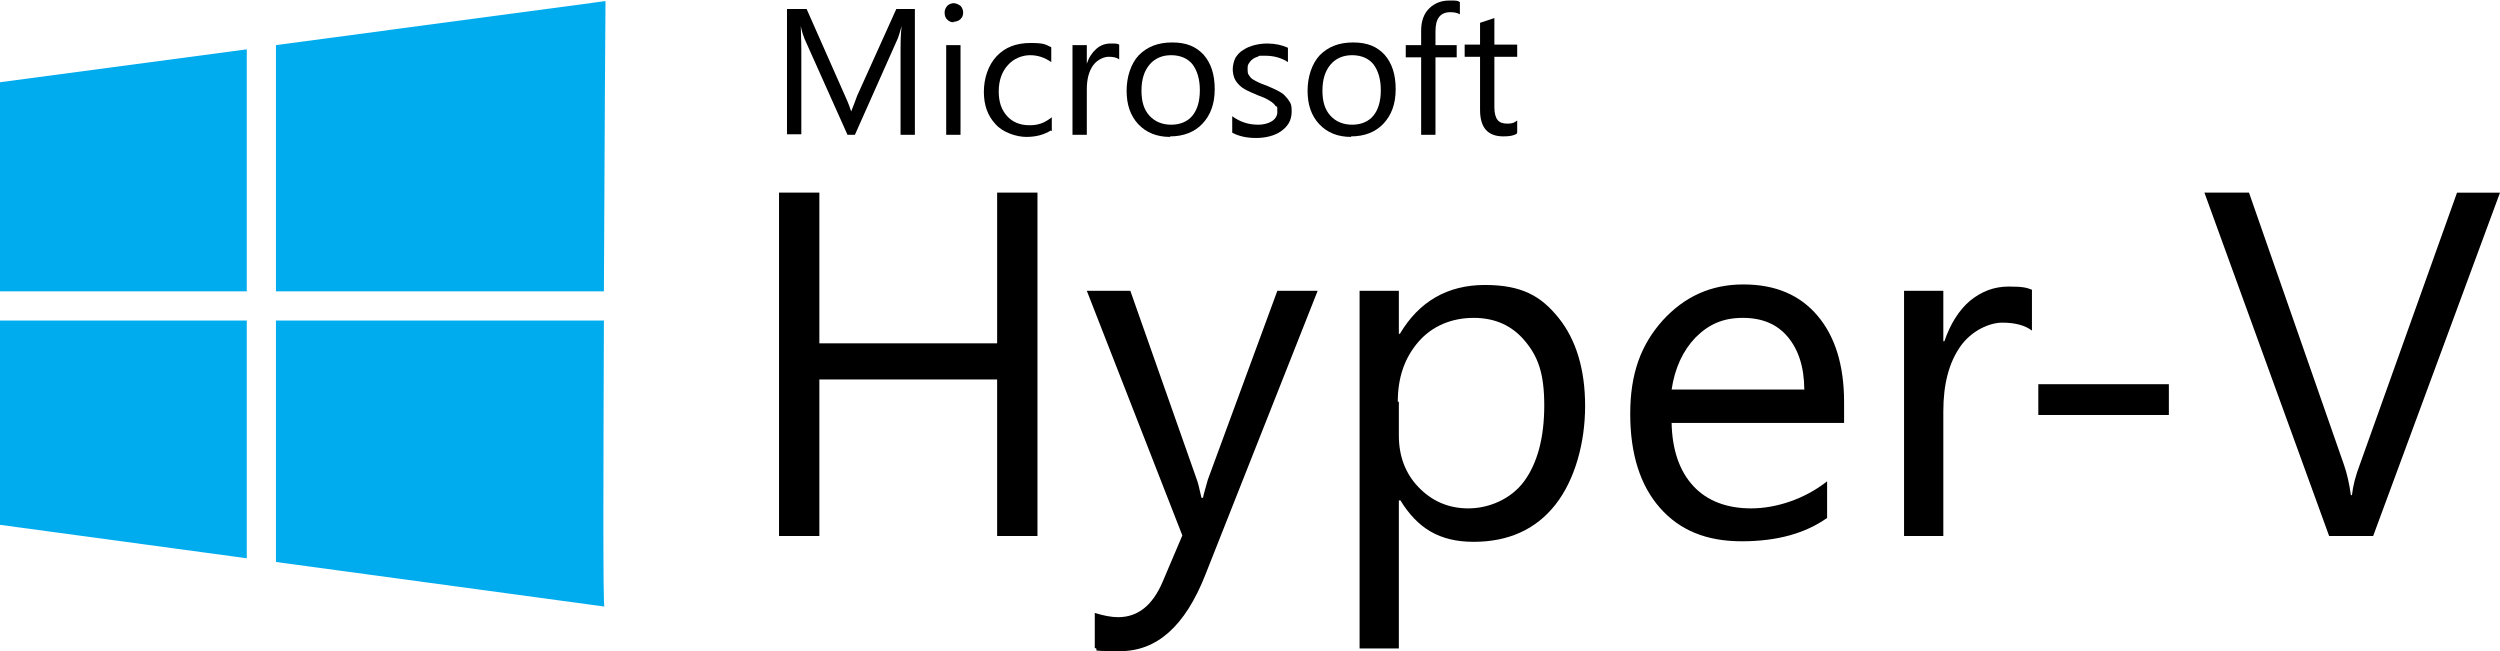 <?xml version="1.0" encoding="UTF-8"?>
<svg id="Layer_1" xmlns="http://www.w3.org/2000/svg" version="1.1" viewBox="0 0 471.1 122.7">
  <!-- Generator: Adobe Illustrator 29.6.0, SVG Export Plug-In . SVG Version: 2.1.1 Build 207)  -->
  <defs>
    <style>
      .st0 {
        fill: #00aced;
      }
    </style>
  </defs>
  <g>
    <polygon class="st0" points="46.5 54.9 46.5 9.3 0 15.5 0 54.9 46.5 54.9"/>
    <path class="st0" d="M52,54.9h61.8c.1-27.7.3-54.7.3-54.7l-62.1,8.3v46.4Z"/>
    <polygon class="st0" points="46.5 60.4 0 60.4 0 98.9 46.5 105.2 46.5 60.4"/>
    <path class="st0" d="M113.8,60.4h-61.8v45.5l61.9,8.4c-.3,0-.2-26.5-.1-53.9Z"/>
  </g>
  <g>
    <path d="M195.5,101h-7.6v-29.5h-33.5v29.5h-7.6V36.3h7.6v28.4h33.5v-28.4h7.6v64.7Z"/>
    <path d="M248.3,54.8l-21.2,53.6c-3.8,9.6-9.1,14.3-16,14.3s-3.5-.2-4.8-.6v-6.6c1.6.5,3.1.8,4.4.8,3.7,0,6.5-2.2,8.4-6.7l3.7-8.7-18-46.1h8.2l12.5,35.5c.2.5.5,1.6.9,3.5h.3c.1-.7.5-1.9.9-3.4l13.1-35.6h7.7Z"/>
    <path d="M263.8,94.3h-.2v27.9h-7.4V54.8h7.4v8.1h.2c3.6-6.1,9-9.2,16-9.2s10.6,2.1,13.9,6.2c3.3,4.1,5,9.7,5,16.6s-1.9,13.9-5.6,18.6-8.9,7-15.4,7-10.6-2.6-13.8-7.8ZM263.6,75.7v6.4c0,3.8,1.2,7.1,3.7,9.7s5.6,4,9.4,4,8-1.7,10.5-5.1c2.5-3.4,3.8-8.2,3.8-14.3s-1.2-9.2-3.6-12.1c-2.4-2.9-5.6-4.4-9.7-4.4s-7.8,1.5-10.4,4.5c-2.6,3-3.9,6.7-3.9,11.3Z"/>
    <path d="M347.6,79.7h-32.6c.1,5.1,1.5,9.1,4.1,11.9,2.6,2.8,6.3,4.2,10.9,4.2s10-1.7,14.3-5.1v6.9c-4.1,2.9-9.4,4.4-16.1,4.4s-11.7-2.1-15.4-6.3c-3.7-4.2-5.6-10.1-5.6-17.7s2-13,6.1-17.6c4.1-4.5,9.1-6.8,15.2-6.8s10.7,2,14,5.9c3.3,3.9,5,9.3,5,16.3v3.9ZM340,73.5c0-4.3-1.1-7.6-3.1-10s-4.8-3.6-8.5-3.6-6.4,1.2-8.9,3.7c-2.4,2.5-3.9,5.8-4.5,9.8h24.9Z"/>
    <path d="M382.9,62.3c-1.3-1-3.2-1.5-5.6-1.5s-5.8,1.5-7.9,4.5c-2.1,3-3.2,7-3.2,12.2v23.5h-7.4v-46.2h7.4v9.5h.2c1.1-3.2,2.7-5.8,4.8-7.6,2.2-1.8,4.6-2.7,7.3-2.7s3.4.2,4.4.6v7.7Z"/>
    <path d="M408.7,78.2h-24.6v-5.8h24.6v5.8Z"/>
    <path d="M471.1,36.3l-23.9,64.7h-8.3l-23.5-64.7h8.4l17.9,51.3c.6,1.7,1,3.6,1.3,5.7h.2c.2-1.8.7-3.7,1.5-5.8l18.3-51.2h8.2Z"/>
  </g>
  <g>
    <path d="M172.5,25.4h-2.8v-15.9c0-1.3,0-2.8.2-4.6h0c-.3,1.1-.5,1.8-.7,2.3l-8.1,18.2h-1.4l-8.1-18.1c-.2-.5-.5-1.3-.7-2.4h0c0,.9.1,2.5.1,4.6v15.8h-2.7V1.7h3.7l7.3,16.5c.6,1.3.9,2.2,1.1,2.8h0c.5-1.3.9-2.3,1.1-2.9l7.4-16.4h3.5v23.7Z"/>
    <path d="M179.7,4.2c-.5,0-.9-.2-1.2-.5-.3-.3-.5-.7-.5-1.3s.2-.9.5-1.3c.3-.3.8-.5,1.2-.5s.9.2,1.3.5c.3.3.5.8.5,1.3s-.2.9-.5,1.2c-.3.3-.8.5-1.3.5ZM181,25.4h-2.7V8.5h2.7v16.9Z"/>
    <path d="M198,24.6c-1.3.8-2.8,1.2-4.6,1.2s-4.4-.8-5.8-2.4c-1.5-1.6-2.2-3.6-2.2-6.1s.8-5,2.4-6.7,3.7-2.5,6.4-2.5,2.8.3,3.9.8v2.8c-1.3-.9-2.6-1.3-4-1.3s-3.1.6-4.2,1.9c-1.1,1.2-1.7,2.9-1.7,4.9s.5,3.5,1.6,4.7c1,1.1,2.4,1.7,4.2,1.7s2.9-.5,4.2-1.5v2.6Z"/>
    <path d="M210.9,11.2c-.5-.4-1.2-.5-2-.5s-2.1.5-2.9,1.6-1.2,2.6-1.2,4.5v8.6h-2.7V8.5h2.7v3.5h0c.4-1.2,1-2.1,1.8-2.8.8-.7,1.7-1,2.7-1s1.2,0,1.6.2v2.8Z"/>
    <path d="M220.5,25.8c-2.5,0-4.5-.8-6-2.4-1.5-1.6-2.2-3.7-2.2-6.3s.8-5.1,2.3-6.7c1.6-1.6,3.6-2.4,6.3-2.4s4.5.8,5.9,2.3c1.4,1.6,2.1,3.7,2.1,6.5s-.8,4.9-2.3,6.5c-1.5,1.6-3.6,2.4-6.1,2.4ZM220.7,10.4c-1.7,0-3.1.6-4.1,1.8-1,1.2-1.5,2.8-1.5,4.9s.5,3.6,1.5,4.7,2.4,1.7,4.1,1.7,3.1-.6,4-1.7c.9-1.1,1.4-2.7,1.4-4.8s-.5-3.7-1.4-4.9c-.9-1.1-2.3-1.7-4-1.7Z"/>
    <path d="M232.2,24.8v-2.9c1.5,1.1,3.1,1.6,4.9,1.6s3.6-.8,3.6-2.4-.1-.8-.3-1.1c-.2-.3-.5-.6-.8-.8-.3-.2-.8-.5-1.2-.7-.5-.2-1-.4-1.5-.6-.7-.3-1.4-.6-2-.9-.6-.3-1-.6-1.4-1-.4-.4-.7-.8-.9-1.3-.2-.5-.3-1.1-.3-1.7s.2-1.5.5-2.1c.4-.6.8-1.1,1.5-1.5.6-.4,1.3-.7,2.1-.9.8-.2,1.6-.3,2.4-.3,1.5,0,2.8.3,3.9.8v2.7c-1.2-.8-2.7-1.2-4.3-1.2s-1,0-1.4.2c-.4.1-.8.3-1,.5-.3.2-.5.5-.7.8s-.2.6-.2,1,0,.8.2,1.1.4.6.7.8c.3.2.7.4,1.1.6.4.2.9.4,1.5.6.7.3,1.4.6,2,.9.6.3,1.1.6,1.5,1,.4.4.7.8,1,1.3s.3,1.1.3,1.8-.2,1.6-.6,2.2c-.4.6-.9,1.1-1.5,1.5s-1.3.7-2.1.9c-.8.2-1.6.3-2.5.3-1.7,0-3.2-.3-4.5-1Z"/>
    <path d="M254.6,25.8c-2.5,0-4.5-.8-6-2.4-1.5-1.6-2.2-3.7-2.2-6.3s.8-5.1,2.3-6.7c1.6-1.6,3.6-2.4,6.3-2.4s4.5.8,5.9,2.3c1.4,1.6,2.1,3.7,2.1,6.5s-.8,4.9-2.3,6.5c-1.5,1.6-3.6,2.4-6.1,2.4ZM254.8,10.4c-1.7,0-3.1.6-4.1,1.8-1,1.2-1.5,2.8-1.5,4.9s.5,3.6,1.5,4.7,2.4,1.7,4.1,1.7,3.1-.6,4-1.7c.9-1.1,1.4-2.7,1.4-4.8s-.5-3.7-1.4-4.9c-.9-1.1-2.3-1.7-4-1.7Z"/>
    <path d="M275.1,2.7c-.5-.3-1.1-.4-1.8-.4-1.9,0-2.8,1.2-2.8,3.6v2.6h4v2.3h-4v14.6h-2.7v-14.6h-2.9v-2.3h2.9v-2.7c0-1.8.5-3.2,1.5-4.2,1-1,2.3-1.5,3.8-1.5s1.5,0,2,.3v2.4Z"/>
    <path d="M285.8,25.2c-.6.4-1.5.5-2.5.5-3,0-4.4-1.7-4.4-5v-10h-2.9v-2.3h2.9v-4.1l2.7-.9v5h4.3v2.3h-4.3v9.5c0,1.1.2,1.9.6,2.4.4.5,1,.7,1.9.7s1.3-.2,1.8-.6v2.3Z"/>
  </g>
</svg>